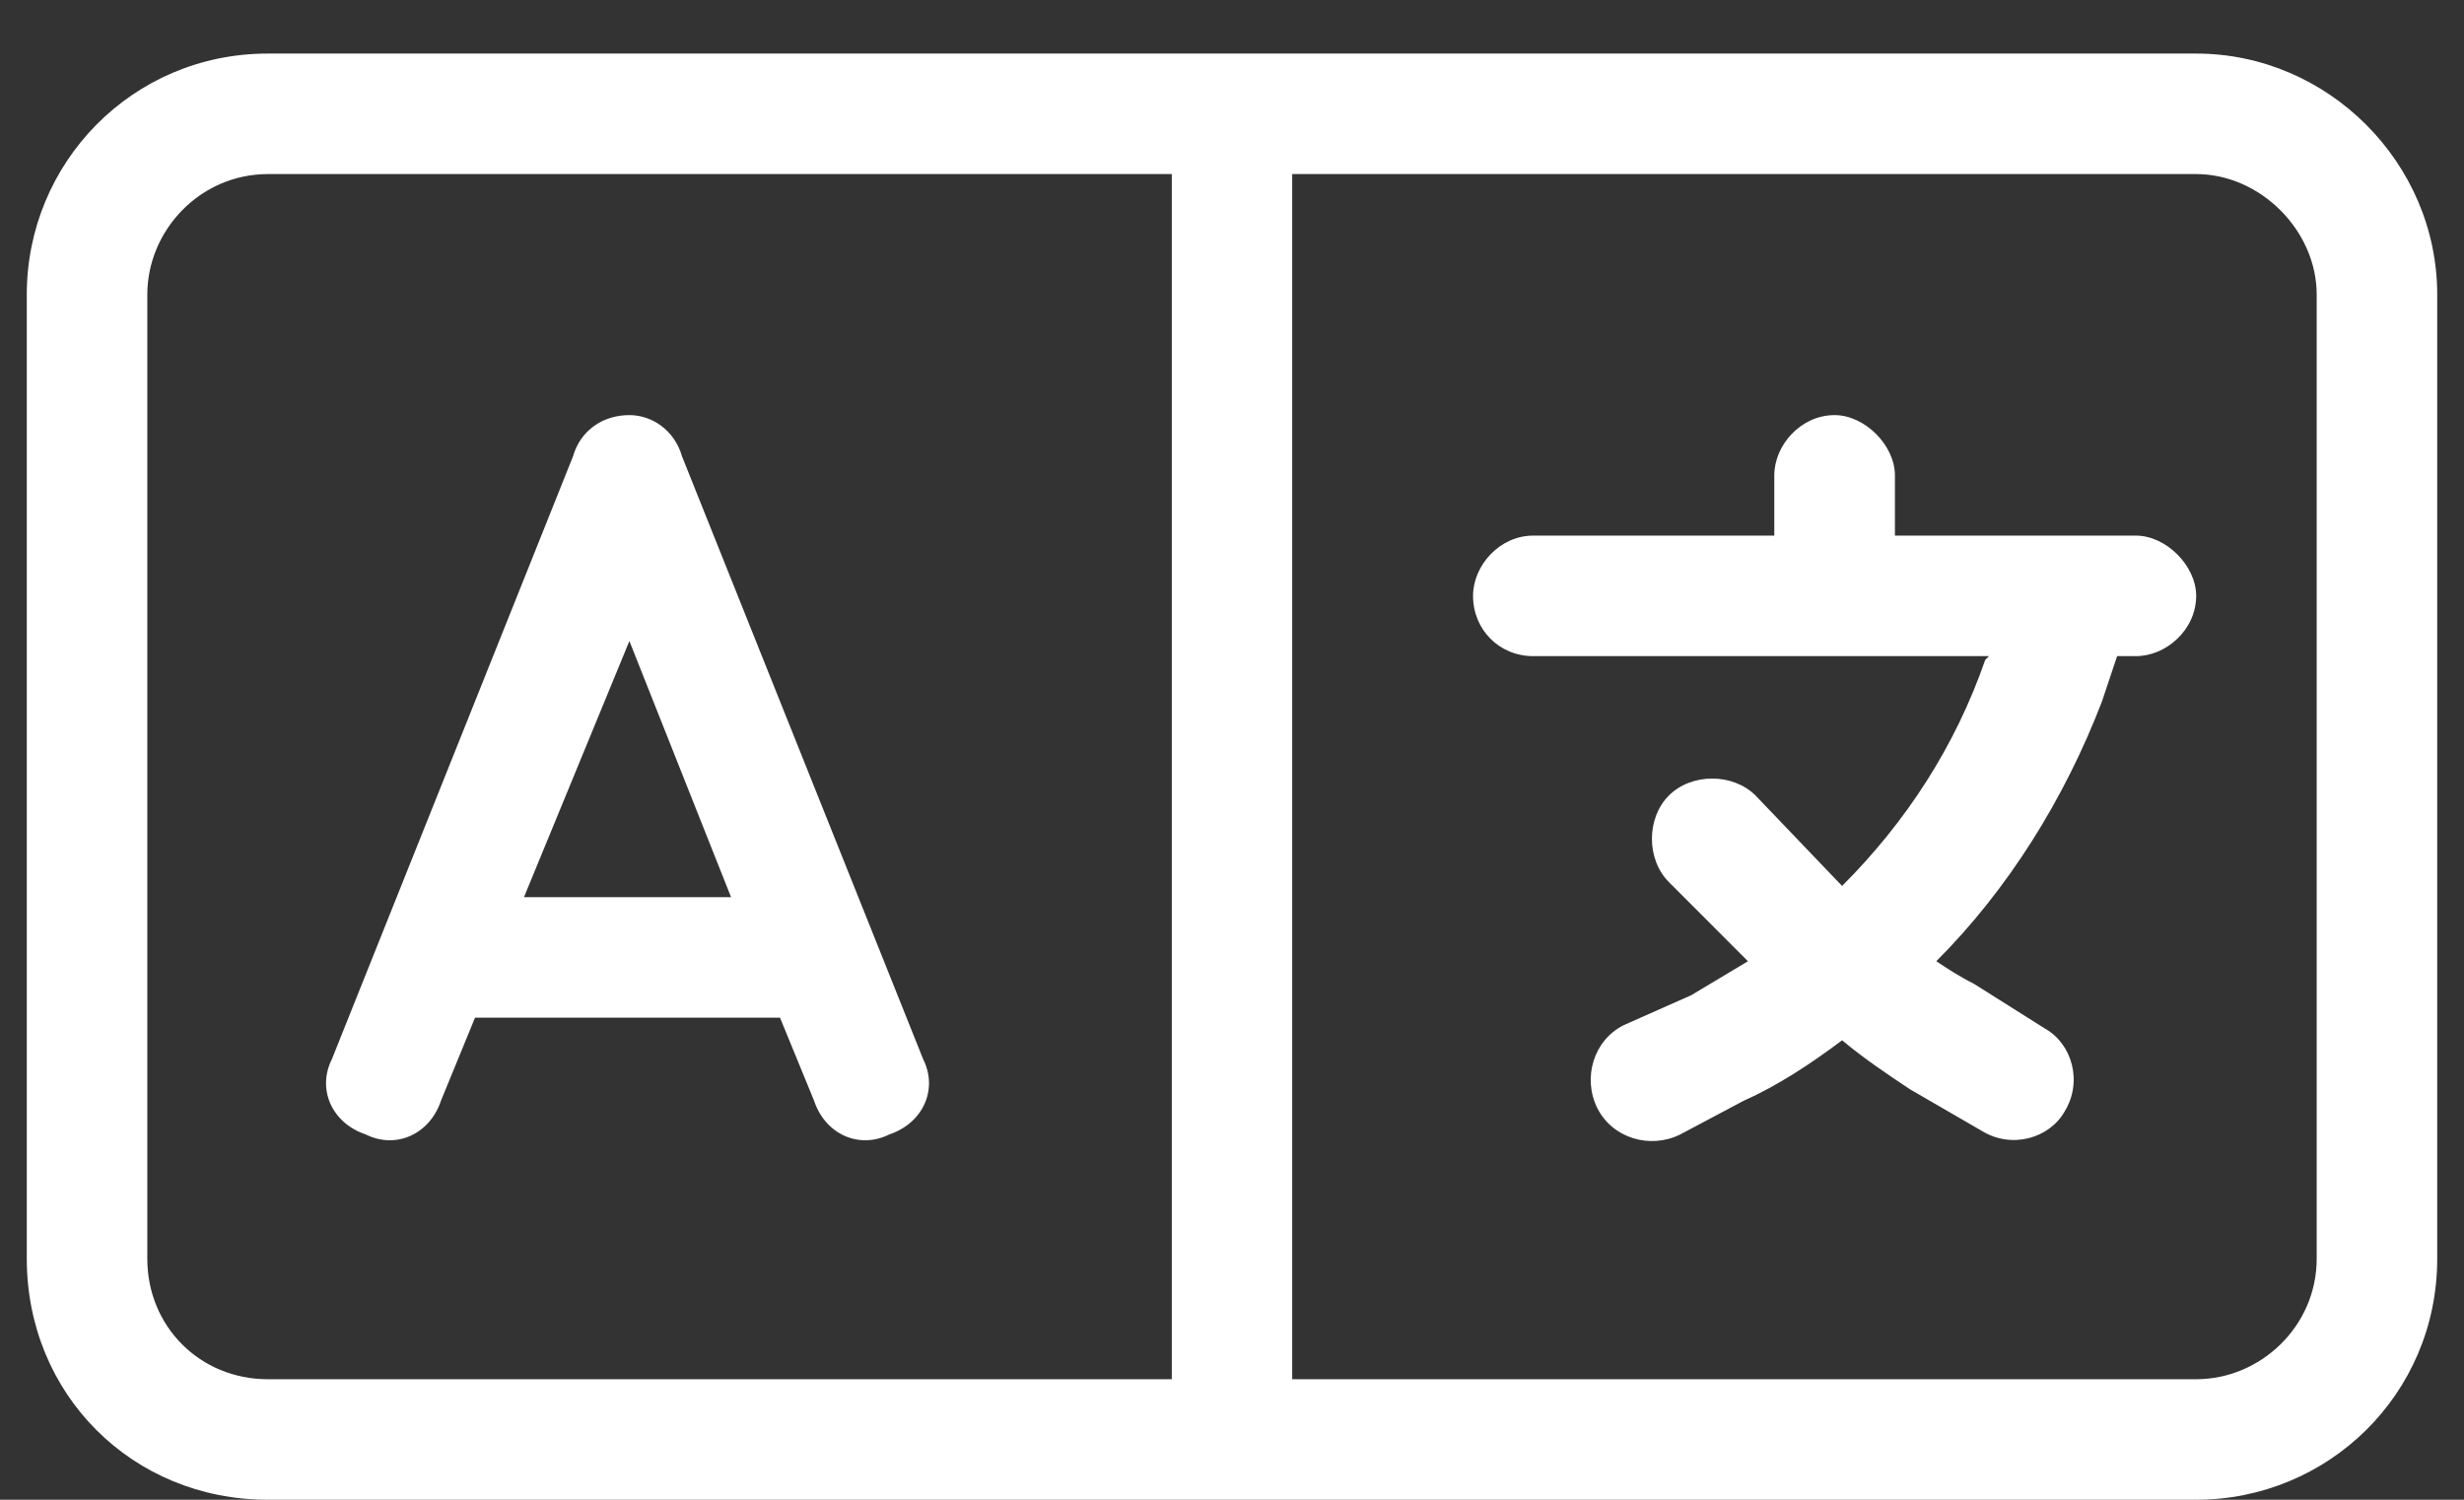 <?xml version="1.0" encoding="UTF-8"?> <svg xmlns="http://www.w3.org/2000/svg" width="23" height="14" viewBox="0 0 23 14" fill="none"><rect x="0" y="0" width="23" height="14" fill="#333333" stroke="none"/> <path d="M8.617 9.887C8.758 10.168 8.617 10.484 8.301 10.59C8.02 10.73 7.703 10.59 7.598 10.273L7.281 9.5H4.434L4.117 10.273C4.012 10.59 3.695 10.73 3.414 10.59C3.098 10.484 2.957 10.168 3.098 9.887L5.348 4.262C5.418 4.016 5.629 3.875 5.875 3.875C6.086 3.875 6.297 4.016 6.367 4.262L8.617 9.887ZM4.891 8.375H6.824L5.875 5.984L4.891 8.375ZM17.688 5H19.938C20.219 5 20.5 5.281 20.5 5.562C20.5 5.879 20.219 6.125 19.938 6.125H19.762L19.621 6.547C19.27 7.461 18.742 8.305 18.074 8.973C18.18 9.043 18.285 9.113 18.426 9.184L19.094 9.605C19.34 9.746 19.445 10.098 19.27 10.379C19.129 10.625 18.777 10.73 18.496 10.555L17.828 10.168C17.617 10.027 17.406 9.887 17.195 9.711C16.914 9.922 16.598 10.133 16.281 10.273L15.684 10.59C15.402 10.73 15.051 10.625 14.91 10.344C14.77 10.062 14.875 9.711 15.156 9.57L15.789 9.289C15.965 9.184 16.141 9.078 16.316 8.973L15.578 8.234C15.367 8.023 15.367 7.637 15.578 7.426C15.789 7.215 16.176 7.215 16.387 7.426L17.16 8.234L17.195 8.27C17.793 7.672 18.25 6.969 18.531 6.16L18.566 6.125H14.312C13.996 6.125 13.75 5.879 13.75 5.562C13.75 5.281 13.996 5 14.312 5H16.562V4.438C16.562 4.156 16.809 3.875 17.125 3.875C17.406 3.875 17.688 4.156 17.688 4.438V5ZM22.75 11.75C22.75 13.016 21.73 14 20.5 14H2.5C1.234 14 0.25 13.016 0.25 11.75V2.75C0.25 1.52 1.234 0.5 2.5 0.5H20.5C21.73 0.5 22.75 1.52 22.75 2.75V11.75ZM10.938 1.625H2.5C1.867 1.625 1.375 2.152 1.375 2.75V11.75C1.375 12.383 1.867 12.875 2.5 12.875H10.938V1.625ZM12.062 1.625V12.875H20.5C21.098 12.875 21.625 12.383 21.625 11.75V2.75C21.625 2.152 21.098 1.625 20.5 1.625H12.062Z" fill="white"></path> </svg> 